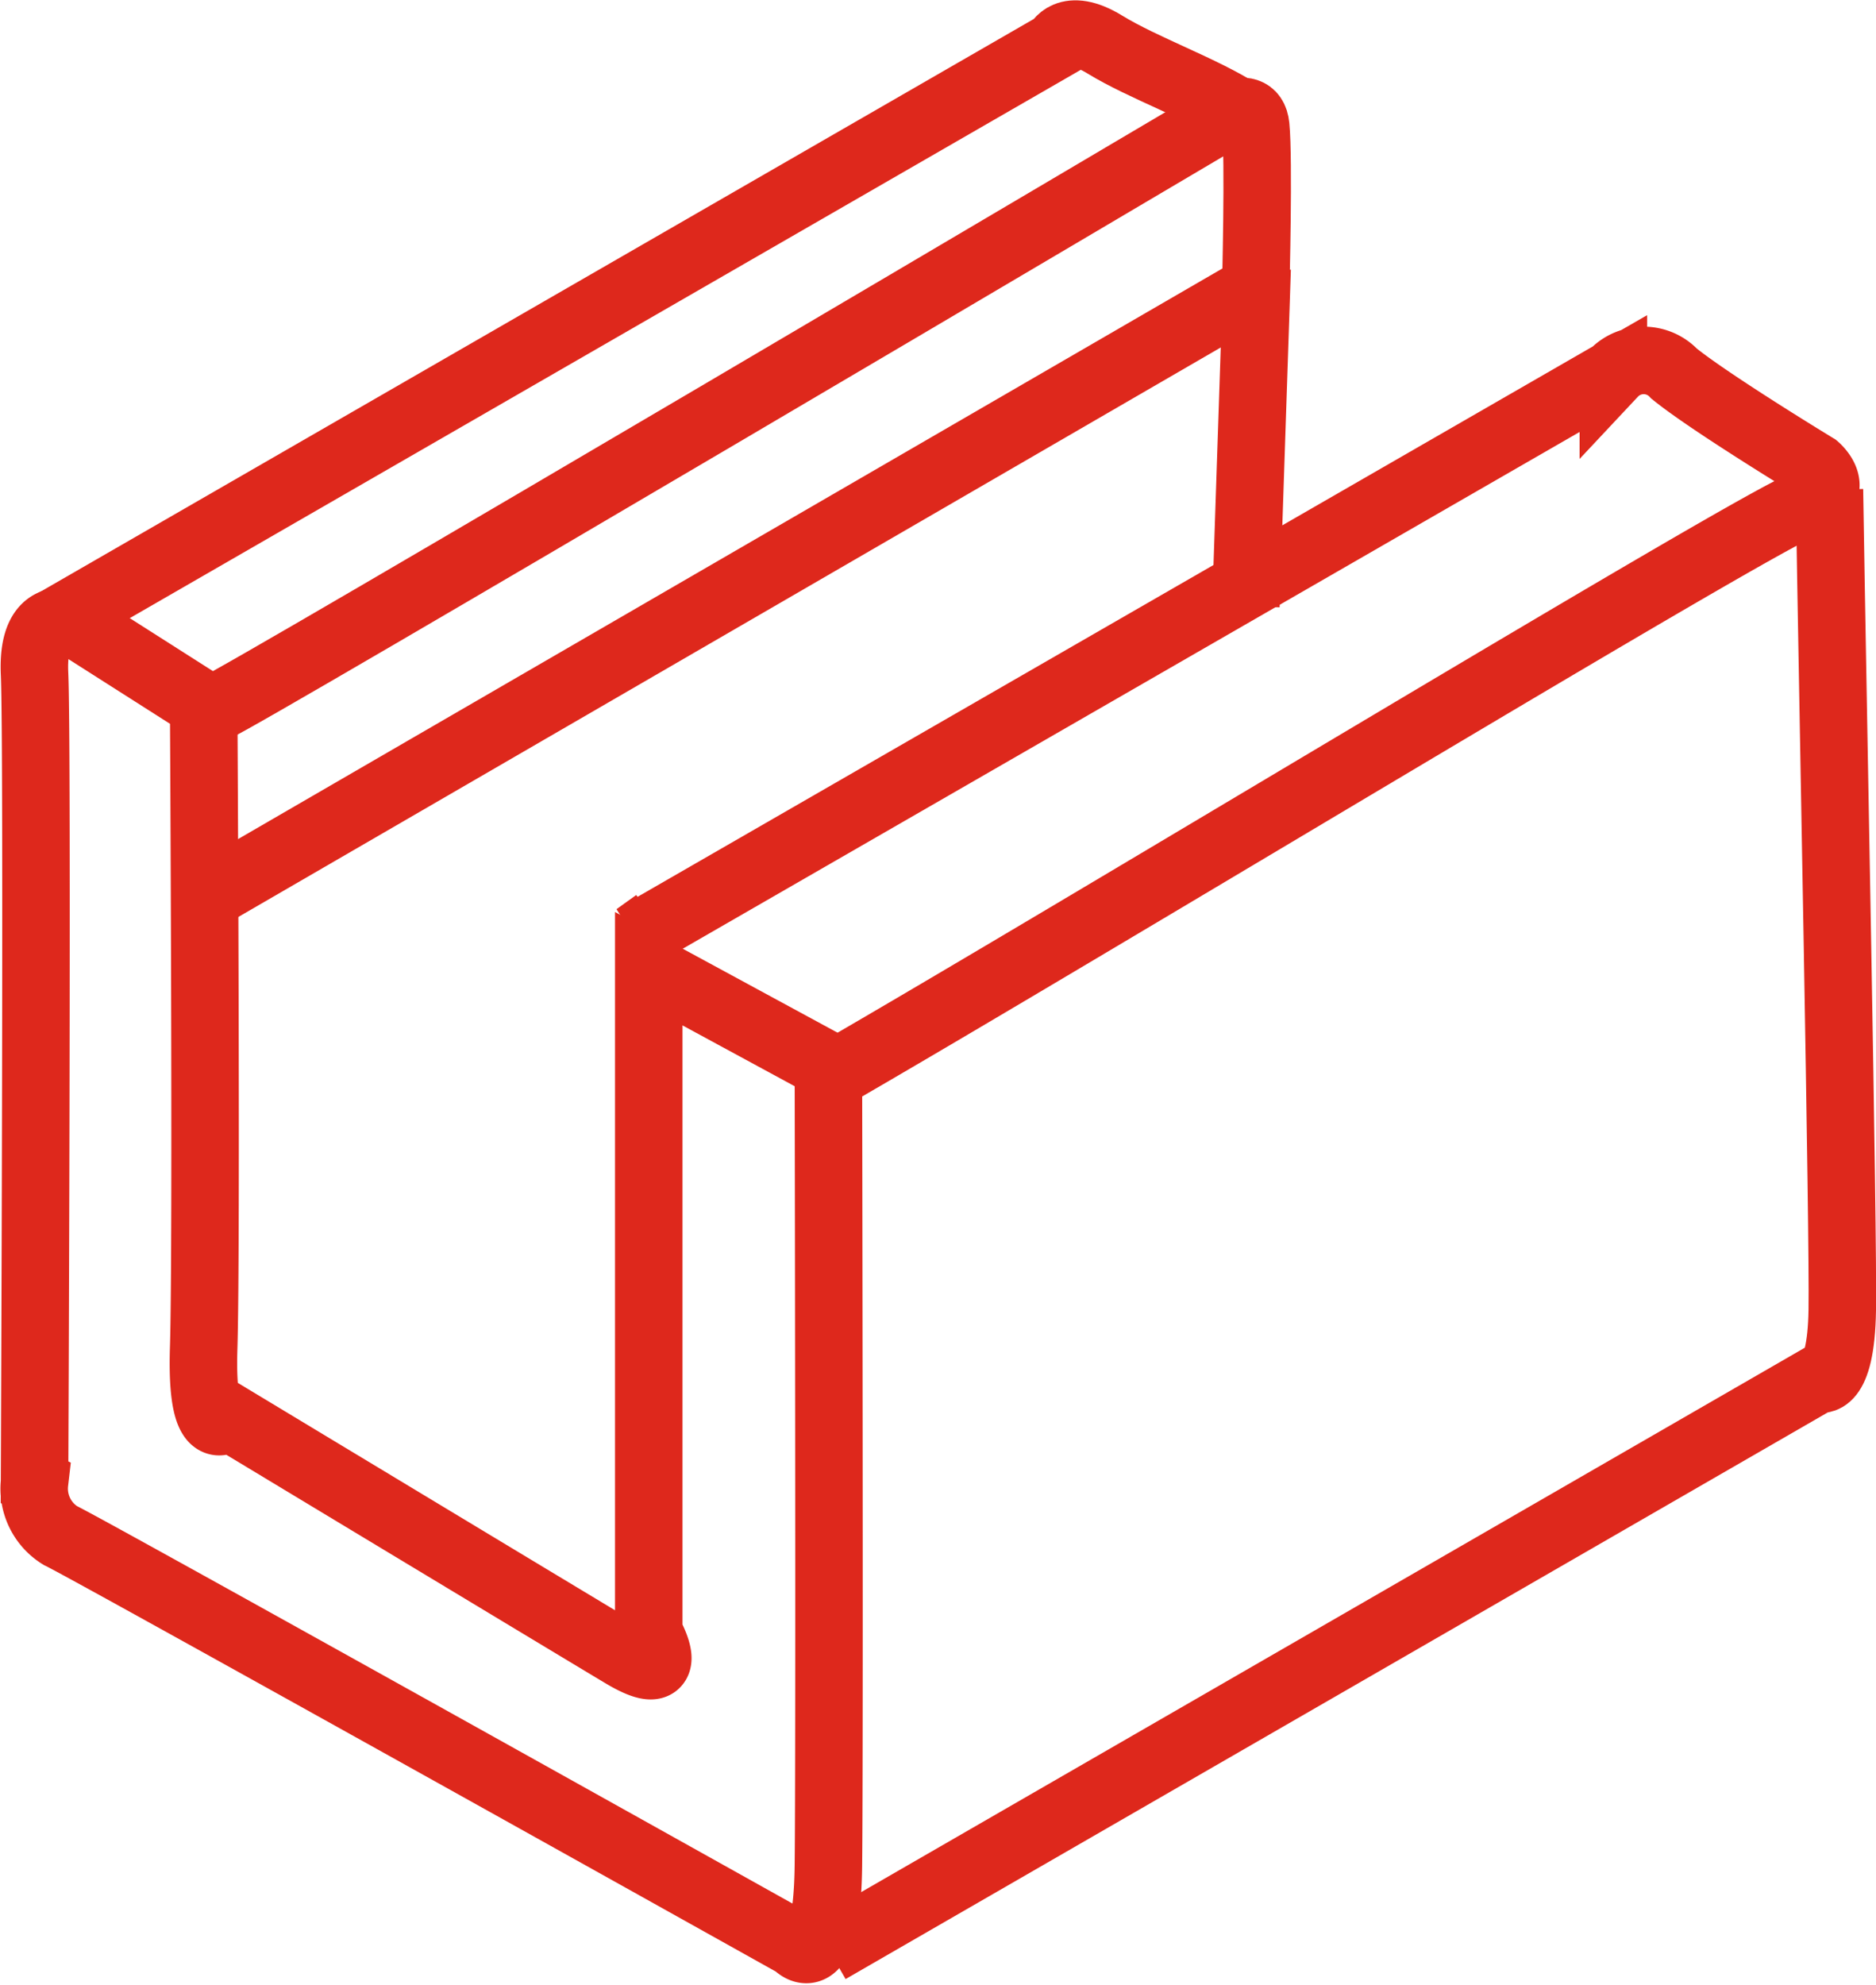<svg xmlns="http://www.w3.org/2000/svg" width="27.798" height="29.396" viewBox="0 0 27.798 29.396">
  <g id="Grupo_52" data-name="Grupo 52" transform="translate(4172.961 163.478)">
    <path id="Trazado_153" data-name="Trazado 153" d="M-4172.069-140.737c.443.21,10.9,6.052,10.9,6.052s.463.536.483-1.162,0-11.841,0-11.841l-2.662-1.443v9.835s.486.841-.392.315-5.835-3.515-5.835-3.515-.415.481-.368-1.016,0-9.521,0-9.521l-1.872-1.192s-.682-.334-.634.728,0,11.972,0,11.972A.816.816,0,0,0-4172.069-140.737Z" fill="none" stroke="#de281c" stroke-width="1"/>
    <path id="Trazado_154" data-name="Trazado 154" d="M-4172.253-154.2l14.956-8.619s.14-.347.706,0,1.464.664,2,1.013" fill="none" stroke="#de281c" stroke-width="1"/>
    <path id="Trazado_155" data-name="Trazado 155" d="M-4169.775-152.99c.274-.083,14.715-8.62,14.715-8.62s.657-.491.706,0,0,2.4,0,2.4l-15.557,9.014" fill="none" stroke="#de281c" stroke-width="1"/>
    <path id="Trazado_156" data-name="Trazado 156" d="M-4163.242-149.816l-.293.21,14.48-8.339a.617.617,0,0,1,.9,0c.53.431,2.1,1.384,2.1,1.384s.432.367-.175.557-10.806,6.375-14.466,8.483" fill="none" stroke="#de281c" stroke-width="1"/>
    <path id="Trazado_157" data-name="Trazado 157" d="M-4160.681-134.6l14.664-8.456s.335.145.354-1.015-.143-9.118-.19-12.157" fill="none" stroke="#de281c" stroke-width="1"/>
    <line id="Línea_42" data-name="Línea 42" x1="0.167" y2="5" transform="translate(-4154.5 -159.5)" fill="none" stroke="#de281c" stroke-width="1"/>
  </g>
</svg>
